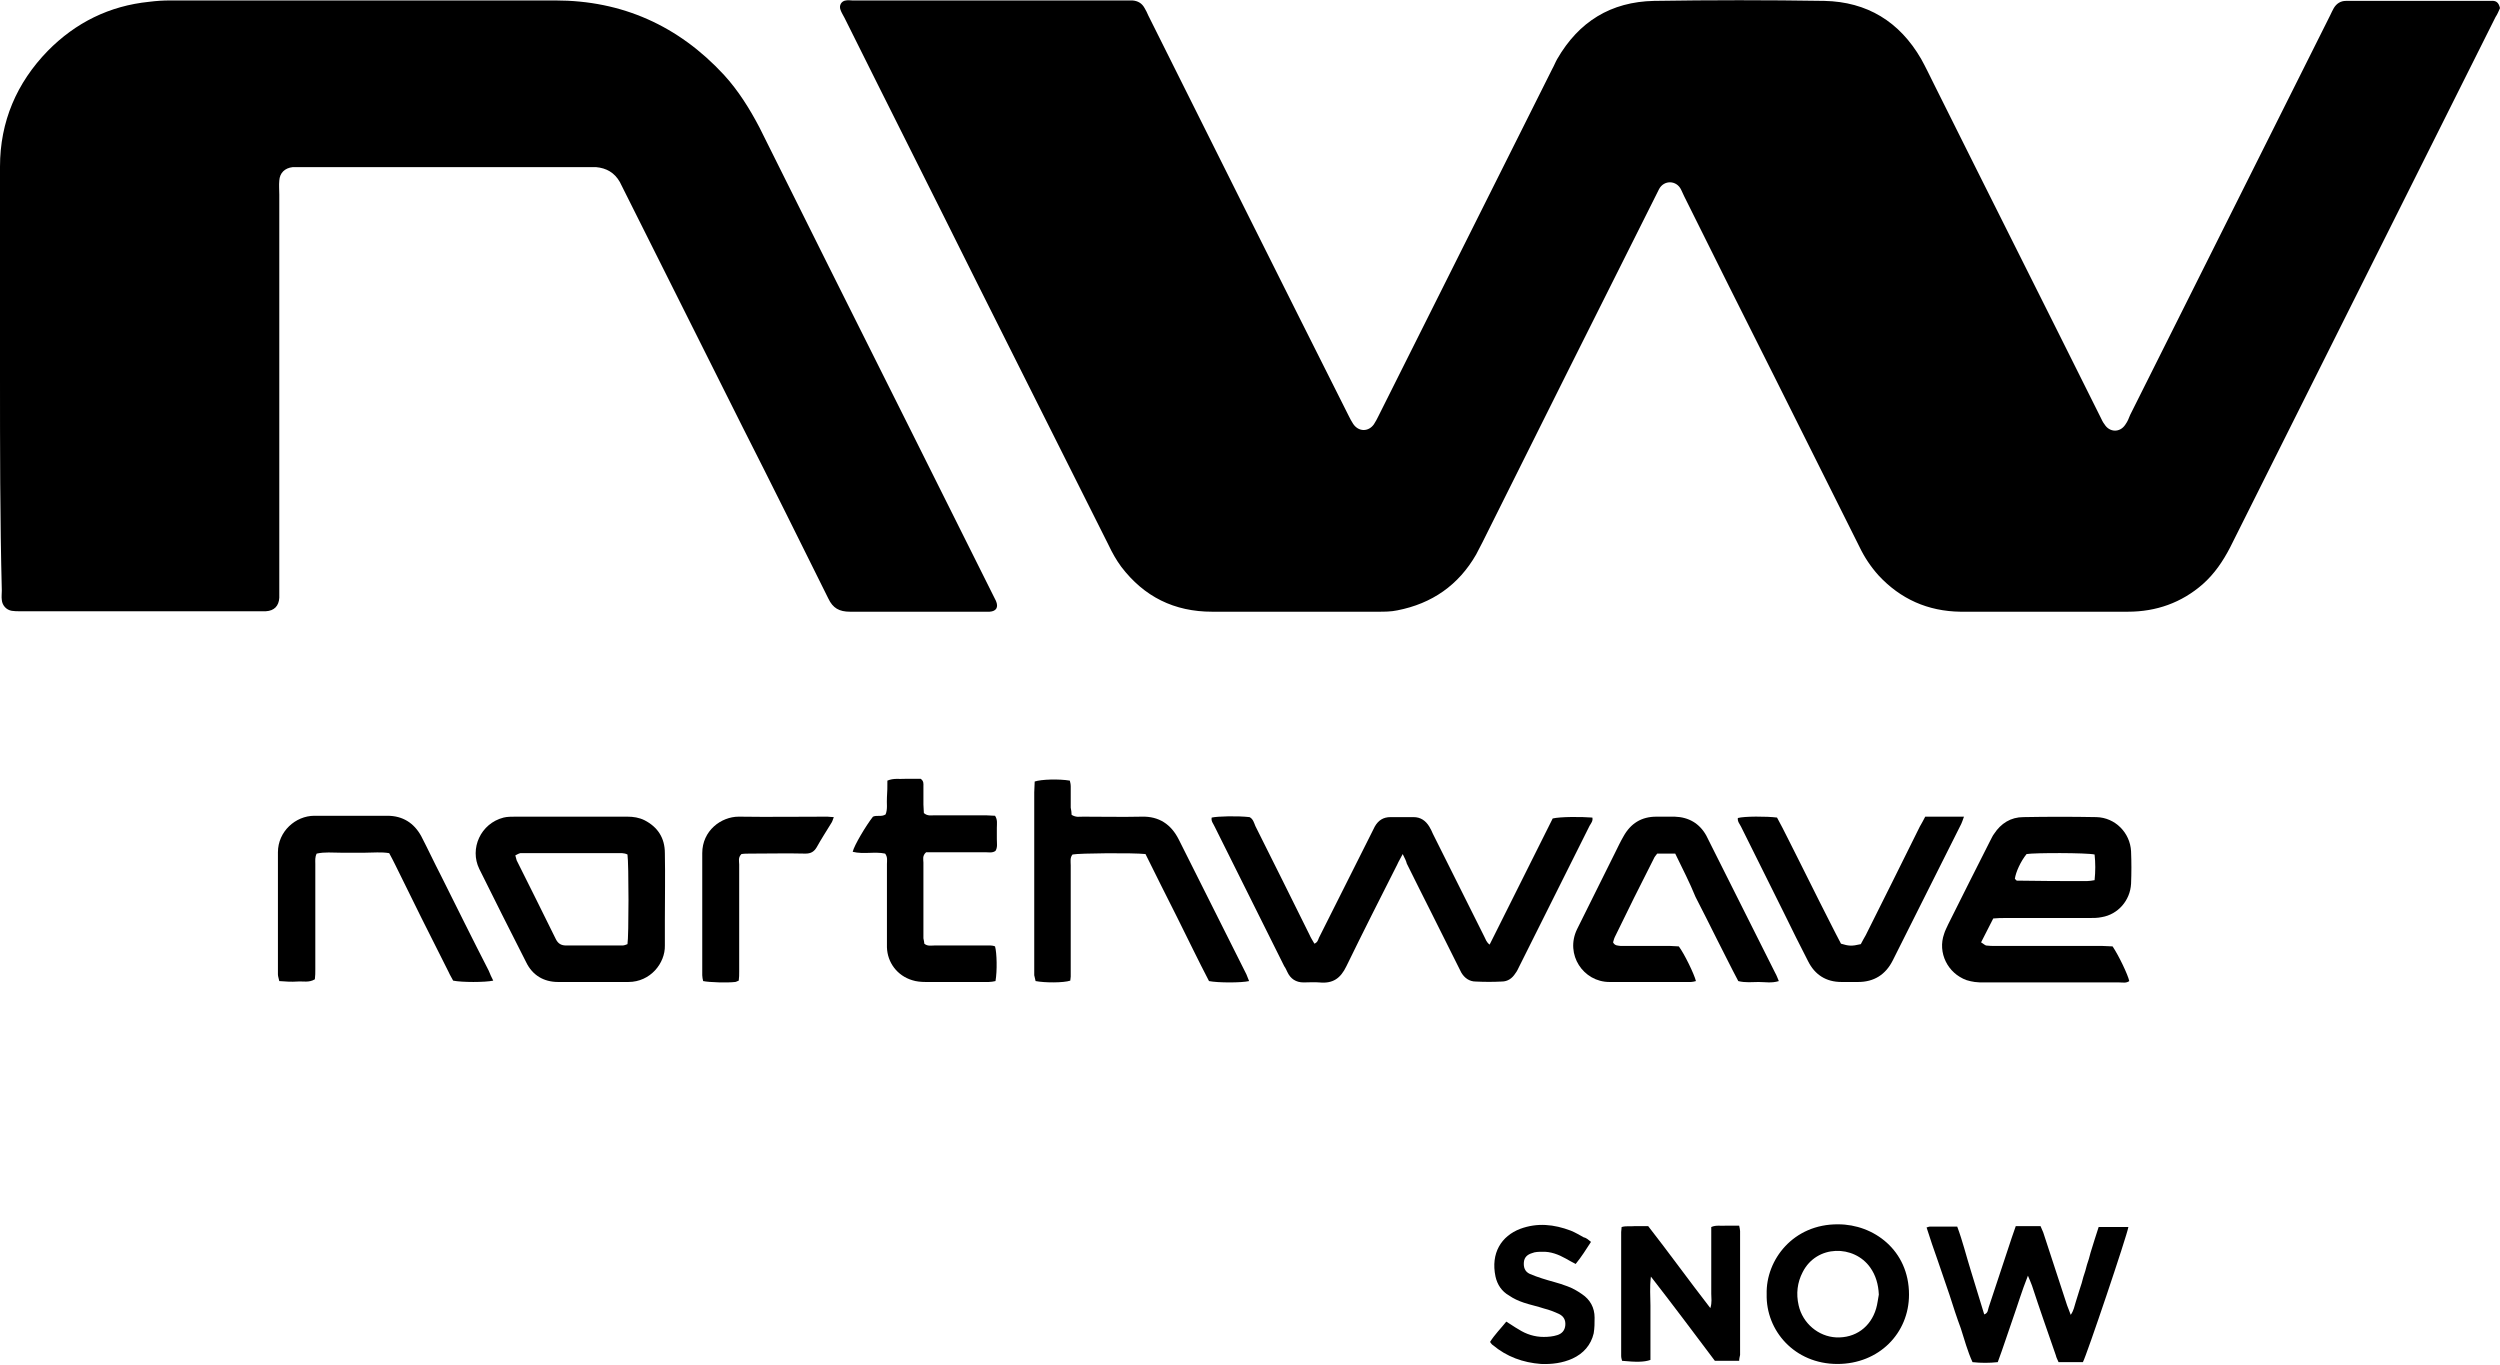 <?xml version="1.0" encoding="utf-8"?>
<!-- Generator: Adobe Illustrator 25.3.1, SVG Export Plug-In . SVG Version: 6.00 Build 0)  -->
<svg version="1.1" id="Layer_1" xmlns="http://www.w3.org/2000/svg" xmlns:xlink="http://www.w3.org/1999/xlink" x="0px" y="0px"
	 viewBox="0 0 555 303" style="enable-background:new 0 0 555 303;" xml:space="preserve">
<g>
	<path d="M555,1.8c-0.3,0.7-0.6,1.4-1,2c-19.6,39.2-39.3,78.5-58.9,117.7c-1.6,3.1-3.5,5.9-6.1,8.2c-4.7,4.1-10.3,6.1-16.6,6.1
		c-8.7,0-17.4,0-26.1,0c-3.7,0-7.4,0-11.1,0c-7.2-0.1-13.3-2.8-18.2-8.1c-1.7-1.9-3.1-4-4.2-6.3c-6.3-12.6-12.6-25.2-18.9-37.8
		c-6.7-13.3-13.4-26.7-20-40c-0.2-0.5-0.5-1-0.7-1.5c-1-2.1-3.8-2.2-4.9-0.1c-0.3,0.6-0.6,1.2-0.9,1.8
		c-12.8,25.5-25.6,51.1-38.3,76.6c-0.5,0.9-0.9,1.8-1.4,2.7c-3.9,6.8-9.8,10.9-17.5,12.4c-1.4,0.3-2.9,0.3-4.3,0.3
		c-12.3,0-24.5,0-36.8,0c-8.4,0-15.1-3.3-20.2-10c-1.1-1.5-2-3.1-2.8-4.8c-9.7-19.3-19.4-38.7-29.1-58c-9.8-19.7-19.7-39.3-29.5-59
		c-0.3-0.6-0.7-1.2-0.9-1.8c-0.4-1,0.2-2,1.2-2.1c0.5-0.1,1,0,1.4,0c20.3,0,40.7,0,61,0c0.4,0,0.8,0,1.2,0c1.2,0.1,2.1,0.6,2.7,1.7
		c0.3,0.5,0.6,1.1,0.8,1.6c14.8,29.6,29.6,59.3,44.5,88.9c0.3,0.6,0.6,1.2,1,1.8c1.2,1.8,3.4,1.8,4.6,0.1c0.4-0.6,0.7-1.2,1-1.8
		c12.9-25.7,25.7-51.4,38.6-77.1c0.4-0.7,0.7-1.5,1.1-2.2c4.8-8.3,11.9-12.7,21.5-12.9c12.6-0.2,25.2-0.2,37.8,0
		c9.5,0.2,16.7,4.6,21.5,12.9c1,1.8,1.9,3.7,2.8,5.5c12.3,24.7,24.7,49.3,37,74c0.3,0.6,0.5,1.1,0.9,1.6c1.1,1.8,3.4,1.9,4.6,0.1
		c0.5-0.7,0.8-1.4,1.1-2.2c14.8-29.6,29.6-59.1,44.4-88.7c0.3-0.6,0.5-1.1,0.8-1.6c0.6-1,1.5-1.6,2.7-1.6c0.4,0,0.8,0,1.2,0
		c10,0,20,0,30,0c0.3,0,0.7,0,1,0C554.1,0.1,554.7,0.5,555,1.8z"/>
	<path d="M0,83.2C0,67.8,0,52.4,0,37c0-10,3.7-18.6,10.6-25.7C16.8,5,24.3,1.3,33.1,0.4c1.6-0.2,3.1-0.3,4.7-0.3c28.5,0,57,0,85.5,0
		c14.8,0,27.3,5.6,37.4,16.5c3.2,3.5,5.7,7.5,7.9,11.7c5.1,10.3,10.3,20.6,15.4,30.9c12.1,24.1,24.1,48.2,36.2,72.4
		c0.3,0.6,0.6,1.2,0.9,1.8c0.6,1.4,0.1,2.3-1.4,2.4c-0.5,0-1,0-1.4,0c-9.9,0-19.7,0-29.6,0c-2.4,0-3.8-0.8-4.8-2.9
		c-6.3-12.7-12.6-25.4-19-38c-8.8-17.6-17.6-35.1-26.4-52.7c-0.3-0.6-0.6-1.2-0.9-1.8c-1.2-2.1-3-3.1-5.3-3.3c-0.5,0-1,0-1.4,0
		c-21.4,0-42.9,0-64.3,0c-0.5,0-1.1,0-1.6,0c-1.8,0.2-2.9,1.3-3,3c-0.1,1,0,2.1,0,3.1c0,21.6,0,43.1,0,64.7c0,7.7,0,15.5,0,23.2
		c0,0.5,0,1.1,0,1.6c-0.1,1.8-1.1,2.9-3,3c-0.4,0-0.8,0-1.2,0c-17.8,0-35.6,0-53.4,0c-0.6,0-1.2,0-1.8-0.1c-1.2-0.2-2.1-1.2-2.2-2.4
		c-0.1-0.7,0-1.4,0-2.1C0,115.3,0,99.2,0,83.2z"/>
	<path d="M311.4,189.6c-0.5,1-0.9,1.6-1.2,2.3c-3.8,7.5-7.6,15-11.3,22.6c-1.3,2.7-3,3.9-6,3.6c-1.2-0.1-2.3,0-3.5,0
		c-1.7,0-2.9-0.8-3.6-2.3c-0.2-0.4-0.4-0.9-0.7-1.3c-5.1-10.3-10.3-20.6-15.4-30.9c-0.3-0.7-0.9-1.3-0.7-2.1
		c1.4-0.3,5.7-0.4,8.4-0.1c0.8,0.4,1,1.3,1.3,2c4,8,8,16,12,24.1c0.3,0.7,0.7,1.3,1.1,2c0.7-0.3,0.8-0.8,1-1.3
		c3.8-7.6,7.7-15.3,11.5-22.9c0.3-0.6,0.6-1.2,0.9-1.8c0.8-1.4,1.9-2.1,3.5-2.1c1.7,0,3.4,0,5.1,0c1.6,0,2.7,0.8,3.5,2.1
		c0.3,0.5,0.6,1.1,0.8,1.6c3.8,7.6,7.6,15.2,11.4,22.8c0.3,0.6,0.5,1.3,1.2,1.8c4.7-9.4,9.4-18.8,14-28c1.7-0.4,6.3-0.4,8.8-0.2
		c0.2,0.7-0.3,1.3-0.6,1.8c-2.9,5.8-5.8,11.6-8.7,17.4c-2.3,4.6-4.6,9.2-6.9,13.8c-0.3,0.6-0.5,1.1-0.9,1.6c-0.7,1.1-1.7,1.8-3,1.8
		c-1.9,0.1-3.8,0.1-5.8,0c-1.4,0-2.5-0.8-3.2-2c-0.3-0.6-0.6-1.2-0.9-1.8c-3.7-7.5-7.5-14.9-11.2-22.4
		C312.2,191.2,311.9,190.6,311.4,189.6z"/>
	<path d="M442.5,203.9c-0.9,1.8-1.8,3.5-2.7,5.3c0.5,0.3,0.8,0.6,1.1,0.7c0.7,0.1,1.4,0.1,2,0.1c7.9,0,15.9,0,23.8,0
		c0.8,0,1.6,0.1,2.3,0.1c1.4,2.1,3.4,6.3,3.7,7.7c-0.7,0.5-1.4,0.3-2.2,0.3c-10,0-20,0-30,0c-0.7,0-1.4,0-2.1-0.1
		c-0.6-0.1-1.2-0.2-1.8-0.4c-4.2-1.5-6.5-6.1-5-10.3c0.2-0.7,0.6-1.4,0.9-2.1c3.1-6.2,6.2-12.4,9.3-18.5c0.3-0.5,0.5-1.1,0.9-1.6
		c1.5-2.3,3.7-3.7,6.5-3.7c5.4-0.1,10.8-0.1,16.2,0c4.2,0.1,7.5,3.5,7.7,7.6c0.1,2.4,0.1,4.8,0,7.2c-0.2,3.7-2.9,6.8-6.5,7.4
		c-0.9,0.2-1.9,0.2-2.9,0.2c-6.2,0-12.5,0-18.7,0C444.3,203.8,443.5,203.8,442.5,203.9z M465,189.7c-1.8-0.4-13.3-0.4-15.1-0.1
		c-1.3,1.6-2.4,4-2.6,5.5c0.1,0.1,0.3,0.3,0.4,0.4c5.2,0.1,10.4,0.1,15.6,0.1c0.5,0,1.1-0.1,1.7-0.2
		C465.2,193.4,465.2,191.6,465,189.7z"/>
	<path d="M126.8,181.3c4.2,0,8.4,0,12.5,0c1.3,0,2.6,0.2,3.8,0.8c2.9,1.5,4.5,3.9,4.5,7.3c0.1,5,0,10,0,15c0,1.8,0,3.7,0,5.5
		c0.1,3.9-3.2,8.1-8.1,8.1c-5.2,0-10.4,0-15.6,0c-3.2,0-5.7-1.5-7.1-4.4c-3.5-6.9-7-13.8-10.4-20.7c-2.2-4.5,0.3-10.1,5.4-11.4
		c0.8-0.2,1.8-0.2,2.6-0.2c0.1,0,0.1,0,0.2,0C118.7,181.3,122.8,181.3,126.8,181.3z M139.3,189.7c-0.8-0.4-1.6-0.3-2.3-0.3
		c-6.7,0-13.4,0-20.1,0c-0.5,0-1,0-1.4,0c-0.4,0.1-0.7,0.3-1.1,0.5c0.1,0.4,0.2,0.8,0.3,1.1c2.9,5.8,5.8,11.6,8.7,17.5
		c0.5,1,1.2,1.4,2.3,1.4c4.2,0,8.4,0,12.5,0c0.4,0,0.8-0.2,1.1-0.3C139.6,207.9,139.6,191.7,139.3,189.7z"/>
	<path d="M237.9,180.9c1,0.6,1.7,0.4,2.5,0.4c4.4,0,8.8,0.1,13.1,0c3.8-0.1,6.5,1.7,8.2,5.1c5,10,10,19.9,15,29.9
		c0.2,0.5,0.4,1,0.6,1.5c-1.7,0.4-6.9,0.4-8.9,0c-2.4-4.6-4.7-9.4-7.1-14.2c-2.4-4.7-4.7-9.4-7-14c-2.8-0.3-14.7-0.2-16.2,0.1
		c-0.6,0.7-0.4,1.6-0.4,2.4c0,7.3,0,14.7,0,22c0,0.9,0,1.8,0,2.7c0,0.3-0.1,0.7-0.1,0.9c-1.5,0.5-5.6,0.5-7.7,0.1
		c-0.1-0.4-0.2-0.8-0.3-1.3c0-0.4,0-0.8,0-1.2c0-13.1,0-26.3,0-39.4c0-0.8,0.1-1.6,0.1-2.4c1.5-0.5,5.4-0.6,7.8-0.2
		c0.1,0.4,0.2,0.8,0.2,1.3c0,1.6,0,3.1,0,4.7C237.8,179.8,237.9,180.4,237.9,180.9z"/>
	<path d="M371.9,189.5c-1.5,0-2.7,0-4,0c-0.3,0.4-0.6,0.7-0.8,1.2c-2.9,5.7-5.8,11.5-8.6,17.3c-0.2,0.4-0.3,0.9-0.4,1.2
		c0.4,0.8,1.1,0.7,1.7,0.8c1.8,0,3.7,0,5.5,0c1.8,0,3.7,0,5.5,0c0.7,0,1.3,0.1,1.9,0.1c1.2,1.6,3.4,6.1,3.8,7.7
		c-0.4,0.1-0.8,0.2-1.1,0.2c-6,0-12.1,0-18.1,0c-5.8,0-9.9-6.1-7.2-11.7c2.8-5.7,5.7-11.4,8.5-17.1c0.6-1.2,1.1-2.3,1.8-3.5
		c1.6-2.9,4-4.4,7.3-4.4c1.4,0,2.7,0,4.1,0c3.1,0.1,5.5,1.5,7,4.2c0.4,0.8,0.8,1.6,1.2,2.4c4.7,9.4,9.4,18.7,14.1,28.1
		c0.3,0.5,0.5,1.1,0.8,1.8c-1.6,0.5-3.1,0.2-4.5,0.2c-1.4,0-2.9,0.2-4.5-0.2c-1.6-3-3.1-6.1-4.7-9.2c-1.6-3.2-3.2-6.4-4.8-9.5
		C375.1,195.9,373.5,192.8,371.9,189.5z"/>
	<path d="M109.5,217.7c-1.8,0.4-7,0.4-8.9,0c-0.3-0.6-0.7-1.2-1-1.9c-4-7.9-8-15.9-11.9-23.9c-0.4-0.8-0.8-1.6-1.3-2.5
		c-1.8-0.3-3.5-0.1-5.3-0.1c-1.8,0-3.7,0-5.5,0c-1.8,0-3.5-0.2-5.3,0.2c-0.4,0.8-0.3,1.5-0.3,2.3c0,7.8,0,15.6,0,23.4
		c0,0.7,0,1.5-0.1,2.2c-1.3,0.8-2.6,0.4-3.9,0.5c-1.3,0.1-2.6,0-4-0.1c-0.1-0.6-0.3-1-0.3-1.5c0-9,0-18.1,0-27.1
		c0-4.6,3.9-8.1,8.1-8.1c5.4,0,10.8,0,16.2,0c3.4,0,5.9,1.6,7.5,4.5c1.5,2.9,2.9,5.9,4.4,8.8c3.5,7,7,14.1,10.6,21.1
		C108.8,216.3,109.1,216.9,109.5,217.7z"/>
	<path d="M205.2,209.5c0.7,0.6,1.5,0.4,2.2,0.4c3.8,0,7.5,0,11.3,0c0.7,0,1.5-0.1,2.2,0.2c0.4,1.4,0.5,5.4,0.1,7.7
		c-0.5,0.1-1,0.2-1.5,0.2c-4.7,0-9.3,0-14,0c-1,0-2.1-0.1-3-0.4c-3.3-1-5.5-3.9-5.6-7.3c0-0.9,0-1.8,0-2.7c0-5.3,0-10.5,0-15.8
		c0-0.7,0.2-1.5-0.4-2.3c-2.3-0.5-4.8,0.2-7.2-0.4c0.3-1.4,3-5.9,4.5-7.8c0.9-0.4,1.9,0.1,2.8-0.5c0.5-1.2,0.2-2.5,0.3-3.8
		c0.1-1.2,0.1-2.4,0.1-3.7c1.4-0.6,2.7-0.3,3.9-0.4c1.2,0,2.4,0,3.5,0c0.7,0.5,0.6,1.1,0.6,1.6c0,1.4,0,2.7,0,4.1
		c0,0.7,0.1,1.3,0.1,1.9c0.8,0.7,1.6,0.5,2.3,0.5c3.8,0,7.7,0,11.5,0c0.7,0,1.3,0.1,2,0.1c0.6,0.9,0.4,1.8,0.4,2.7
		c0,0.8,0,1.6,0,2.5c0,0.9,0.2,1.8-0.3,2.6c-0.7,0.5-1.5,0.3-2.2,0.3c-3.8,0-7.5,0-11.3,0c-0.7,0-1.4,0-1.9,0
		c-0.9,0.8-0.6,1.6-0.6,2.3c0,5.1,0,10.1,0,15.2c0,0.5,0,1.1,0,1.6C205.1,208.9,205.2,209.2,205.2,209.5z"/>
	<path d="M427.7,272.5c0.4-0.1,0.5-0.2,0.7-0.2c2,0,4,0,6.1,0c1.2,3.2,2,6.5,3,9.7c1,3.3,2,6.5,3,9.8c0.9-0.3,0.8-1.1,1-1.6
		c1.7-5.1,3.4-10.3,5.1-15.4c0.3-0.8,0.6-1.7,0.9-2.6c1.8,0,3.6,0,5.5,0c0.2,0.5,0.4,0.9,0.6,1.4c1.8,5.4,3.5,10.8,5.3,16.2
		c0.2,0.6,0.5,1.2,0.8,2.1c0.7-1,0.8-1.9,1.1-2.8c0.3-1,0.6-2,0.9-2.9c0.3-0.9,0.6-1.8,0.8-2.7c0.3-0.9,0.6-1.8,0.8-2.7
		c0.3-0.9,0.6-1.8,0.8-2.7c0.3-1,0.6-2,0.9-2.9c0.3-0.9,0.6-1.8,0.9-2.8c2.2,0,4.4,0,6.6,0c-0.3,1.9-9.3,28.6-10.1,30
		c-1.7,0-3.5,0-5.4,0c-0.2-0.5-0.5-1-0.6-1.5c-1.8-5.2-3.6-10.3-5.3-15.5c-0.2-0.6-0.5-1.2-0.9-2.2c-1.4,3.5-2.3,6.6-3.4,9.7
		c-1.1,3.1-2.1,6.3-3.3,9.5c-1.9,0.2-3.7,0.2-5.6,0c-1.1-2.4-1.8-5-2.6-7.5c-0.9-2.4-1.7-4.9-2.5-7.4c-0.9-2.5-1.7-5.1-2.6-7.6
		C429.3,277.4,428.5,275,427.7,272.5z"/>
	<path d="M436,181.3c-0.3,0.8-0.4,1.2-0.6,1.6c-5.1,10.1-10.1,20.2-15.2,30.3c-1.6,3.2-4.2,4.8-7.7,4.8c-1.2,0-2.5,0-3.7,0
		c-3.4,0-5.9-1.6-7.4-4.6c-1.8-3.5-3.6-7.1-5.3-10.6c-3.2-6.4-6.4-12.9-9.6-19.3c-0.3-0.6-0.8-1.1-0.7-1.9c1.4-0.4,6.4-0.4,8.7-0.1
		c1.6,2.9,3.1,6.1,4.7,9.2c1.6,3.2,3.2,6.4,4.8,9.6c1.6,3.1,3.1,6.2,4.7,9.2c1.7,0.5,2.3,0.6,4.4,0.1c0.3-0.6,0.7-1.3,1.1-2
		c4-8,8-16,12-24.1c0.4-0.7,0.8-1.4,1.2-2.2C430.1,181.3,432.9,181.3,436,181.3z"/>
	<path d="M386.1,302.1c-1.9,0-3.6,0-5.4,0c-2.3-3.1-4.7-6.2-7-9.3c-2.3-3-4.6-6.1-7.2-9.4c-0.3,2.5-0.1,4.4-0.1,6.4
		c0,2.1,0,4.1,0,6.2c0,2,0,4,0,5.9c-1.4,0.5-3.2,0.5-6.3,0.2c-0.1-0.4-0.2-0.7-0.2-1.1c0-9.2,0-18.3,0-27.5c0-0.3,0.1-0.7,0.1-1.1
		c1-0.3,2-0.1,2.9-0.2c1,0,1.9,0,3,0c4.6,5.9,9,12,13.8,18.2c0.4-1.3,0.2-2.2,0.2-3.2c0-1,0-2.1,0-3.1c0-1,0-1.9,0-2.9
		c0-1,0-1.9,0-2.9c0-1,0-2.1,0-3.1c0-0.9,0-1.9,0-2.8c1.1-0.5,2.2-0.2,3.2-0.3c0.9,0,1.9,0,3,0c0.1,0.5,0.2,0.9,0.2,1.2
		c0,9.2,0,18.3,0,27.5C386.2,301.3,386.1,301.6,386.1,302.1z"/>
	<path d="M392.2,287.3c-0.2-7.6,5.9-15.6,15.9-15.5c7.8,0,15.7,5.7,15.7,15.6c0,8.6-6.7,15.4-15.9,15.4
		C398.4,302.8,392,295.4,392.2,287.3z M417.1,287.4c-0.1-2.3-0.7-4.3-1.9-6c-3.6-5.1-11.9-5.1-15,1c-1.2,2.3-1.5,4.8-0.9,7.4
		c0.9,4,4.4,6.9,8.3,7.1c4.3,0.2,7.7-2.3,8.9-6.4C416.8,289.5,416.9,288.4,417.1,287.4z"/>
	<path d="M185.1,181.4c-0.2,0.5-0.3,1-0.6,1.4c-1.1,1.8-2.2,3.5-3.2,5.3c-0.6,1-1.3,1.4-2.5,1.4c-4-0.1-8.1,0-12.1,0
		c-0.7,0-1.5,0-2.1,0.1c-0.8,0.8-0.5,1.6-0.5,2.3c0,5.2,0,10.4,0,15.6c0,2.7,0,5.5,0,8.2c0,0.7,0,1.3-0.1,2
		c-0.3,0.1-0.6,0.3-0.8,0.3c-1.6,0.2-5.7,0.1-7.1-0.2c-0.1-0.4-0.2-0.9-0.2-1.3c0-9,0-18.1,0-27.1c0-5,4.2-8.1,8.1-8.1
		c6.6,0.1,13.1,0,19.7,0C184.1,181.3,184.5,181.4,185.1,181.4z"/>
	<path d="M353.2,275.7c-1.1,1.7-2.1,3.3-3.4,4.9c-0.8-0.4-1.5-0.8-2.2-1.2c-1.6-0.9-3.4-1.6-5.3-1.5c-0.7,0-1.5,0-2.2,0.3
		c-1,0.3-1.7,0.9-1.8,2c-0.1,1.1,0.2,2.1,1.3,2.6c0.9,0.4,1.8,0.7,2.7,1c1.8,0.6,3.7,1,5.5,1.7c1.2,0.4,2.4,1.1,3.4,1.8
		c1.8,1.2,2.8,3,2.8,5.2c0,1.2,0,2.3-0.2,3.5c-0.6,2.6-2.3,4.5-4.7,5.6c-2.2,1-4.6,1.3-7,1.2c-4-0.3-7.6-1.6-10.7-4.2
		c-0.2-0.1-0.3-0.3-0.4-0.4c0,0-0.1-0.1-0.2-0.3c1-1.6,2.4-3,3.6-4.5c1,0.6,1.8,1.2,2.7,1.7c1.7,1.1,3.6,1.7,5.6,1.7
		c1,0,2.1-0.1,3-0.4c1-0.3,1.7-1,1.8-2.2c0.1-1.2-0.4-2-1.4-2.5c-1.1-0.5-2.1-0.9-3.3-1.2c-1.5-0.5-3-0.8-4.5-1.3
		c-1.2-0.4-2.3-0.9-3.3-1.6c-1.6-0.9-2.6-2.4-3-4.2c-1.1-5.2,1.3-9,5.5-10.6c3.8-1.4,7.5-1,11.2,0.4c1,0.4,2,1,2.9,1.5
		C352.2,274.8,352.7,275.3,353.2,275.7z"/>
</g>
</svg>
